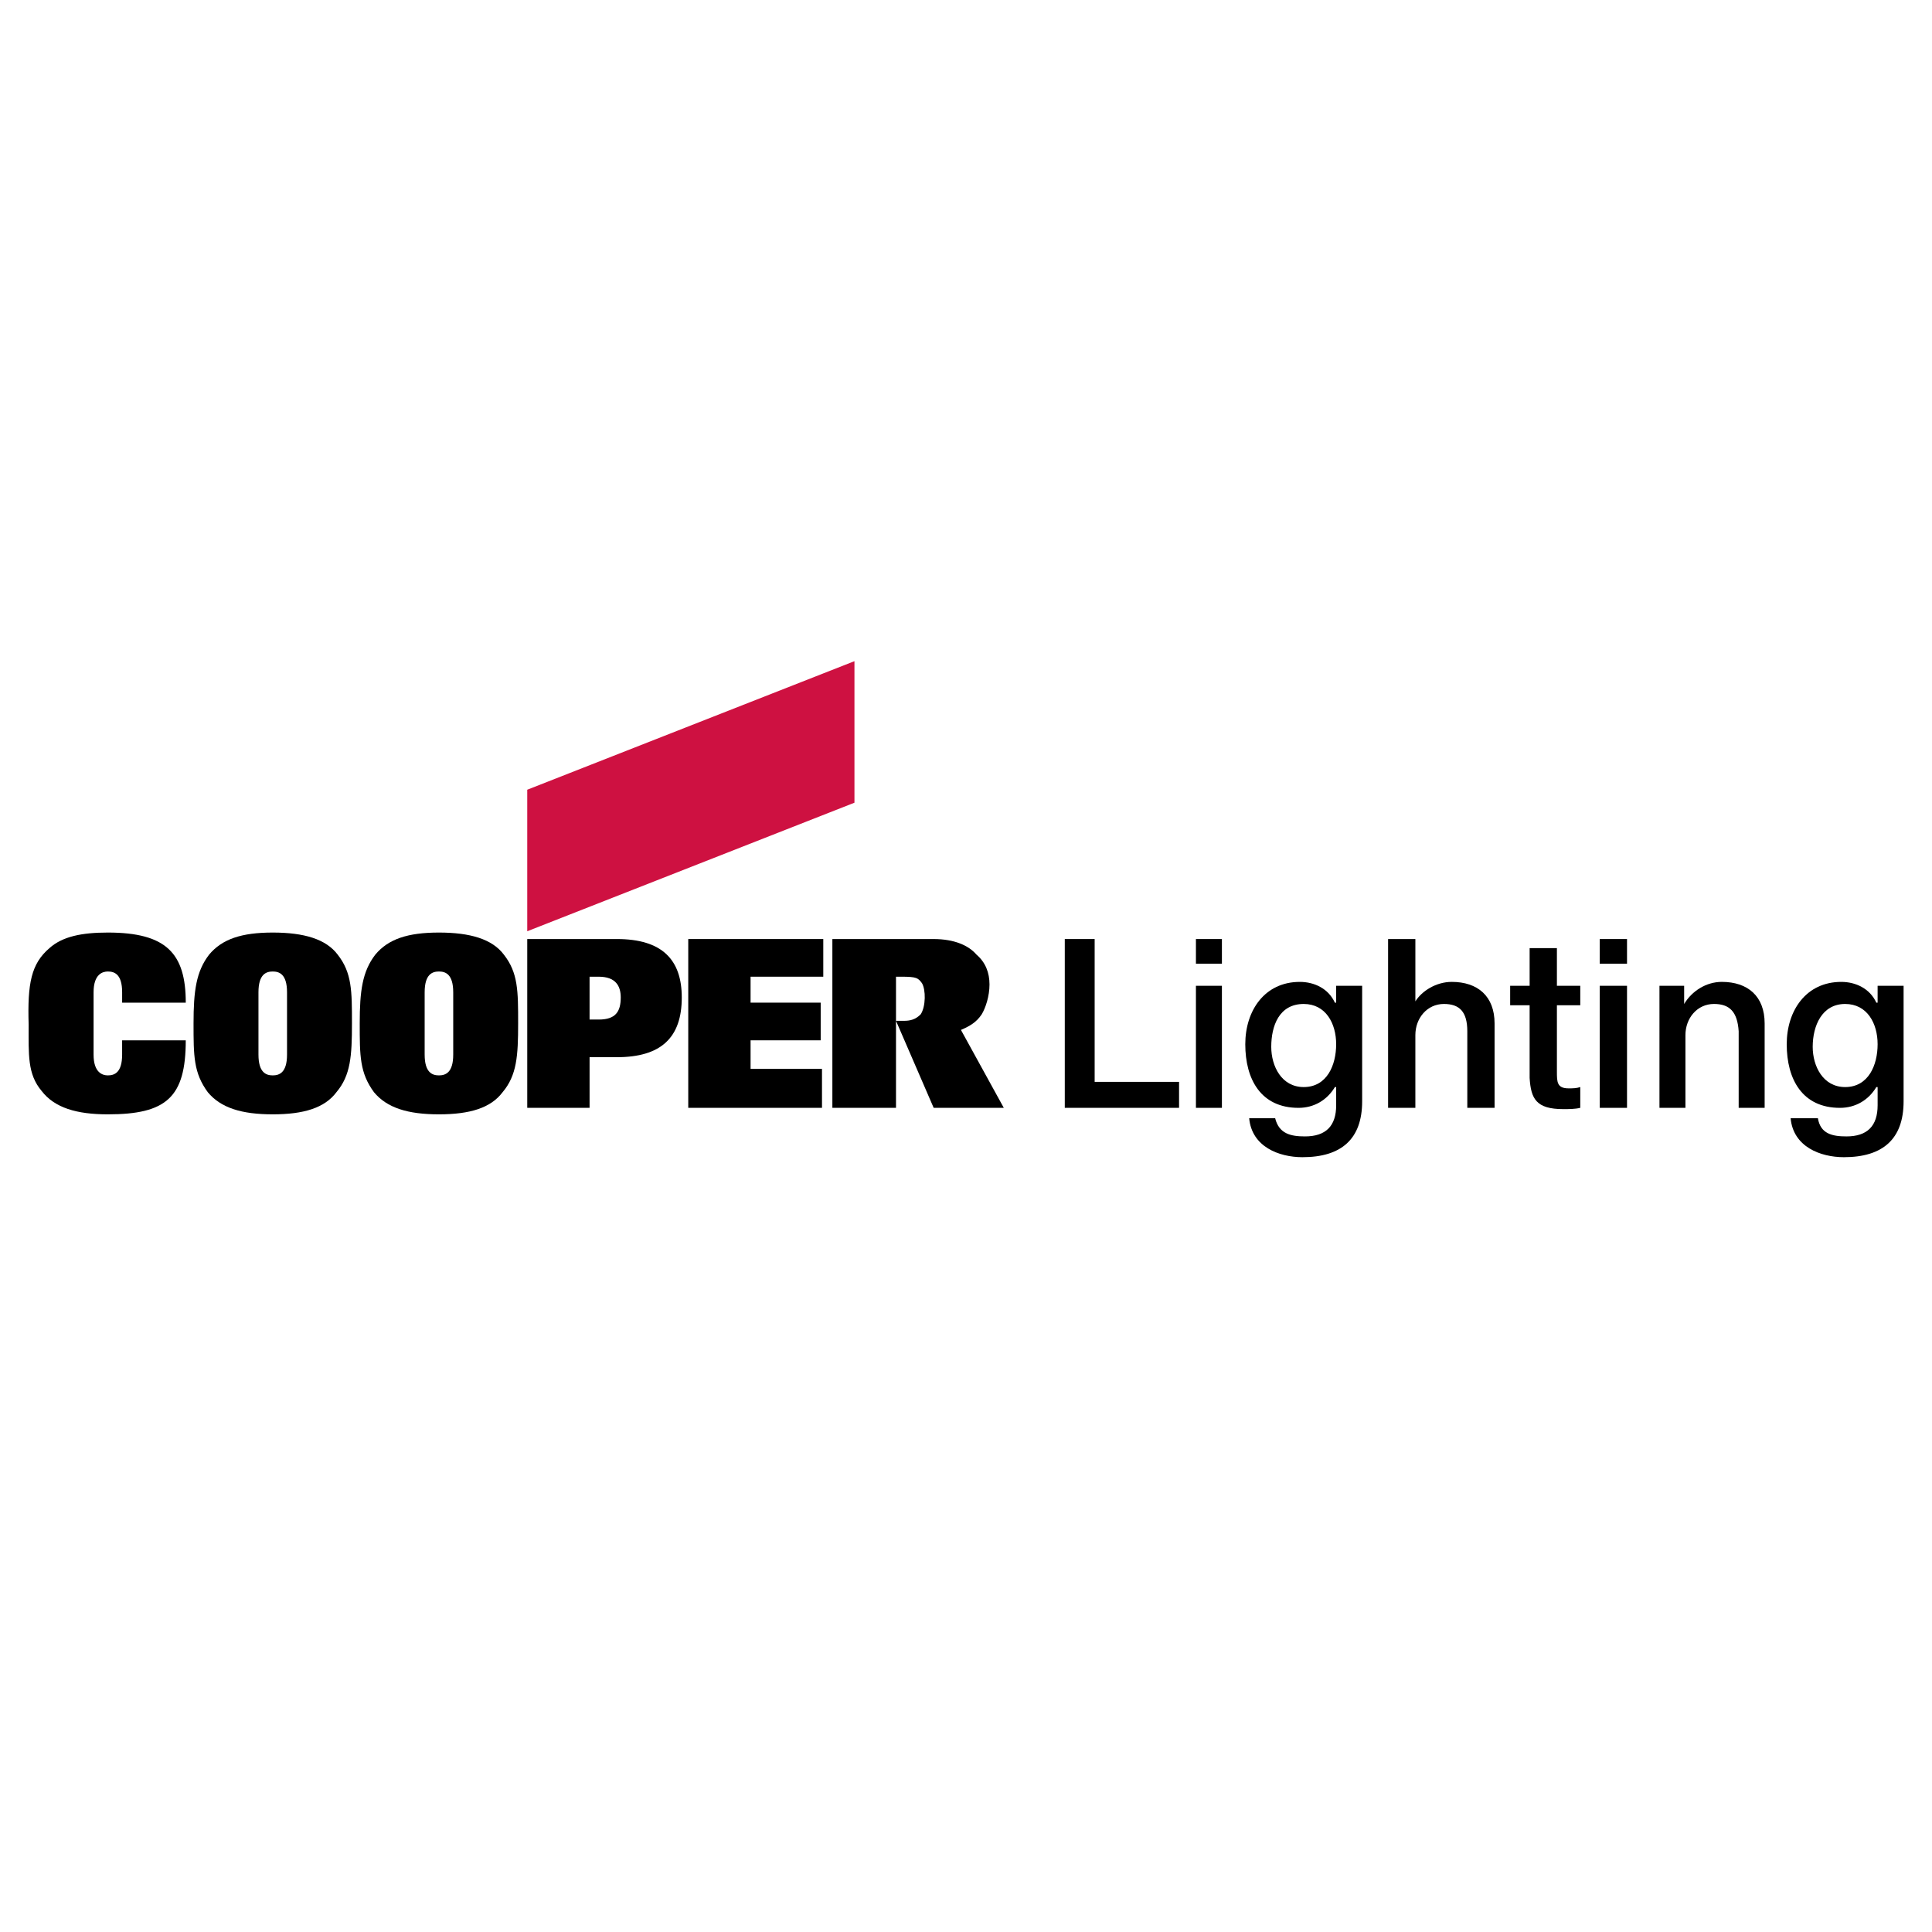 <?xml version="1.0" encoding="utf-8"?>
<!-- Generator: Adobe Illustrator 13.0.0, SVG Export Plug-In . SVG Version: 6.00 Build 14948)  -->
<!DOCTYPE svg PUBLIC "-//W3C//DTD SVG 1.0//EN" "http://www.w3.org/TR/2001/REC-SVG-20010904/DTD/svg10.dtd">
<svg version="1.0" id="Layer_1" xmlns="http://www.w3.org/2000/svg" xmlns:xlink="http://www.w3.org/1999/xlink" x="0px" y="0px"
	 width="192.756px" height="192.756px" viewBox="0 0 192.756 192.756" enable-background="new 0 0 192.756 192.756"
	 xml:space="preserve">
<g>
	<polygon fill-rule="evenodd" clip-rule="evenodd" fill="#FFFFFF" points="0,0 192.756,0 192.756,192.756 0,192.756 0,0 	"/>
	<polygon fill-rule="evenodd" clip-rule="evenodd" points="106.234,93.688 109.214,93.688 109.214,107.938 117.635,107.938 
		117.635,110.529 106.234,110.529 106.234,93.688 	"/>
	<path fill-rule="evenodd" clip-rule="evenodd" d="M119.318,98.352h2.592v12.178h-2.592V98.352L119.318,98.352z M119.318,93.688
		h2.592v2.461h-2.592V93.688L119.318,93.688z"/>
	<path fill-rule="evenodd" clip-rule="evenodd" d="M130.071,108.457c-2.202,0-3.238-2.074-3.238-4.016
		c0-2.074,0.776-4.275,3.238-4.275c2.202,0,3.238,1.943,3.238,4.016S132.403,108.457,130.071,108.457L130.071,108.457z
		 M135.9,98.352h-2.591v1.684h-0.129c-0.648-1.424-2.073-2.072-3.498-2.072c-3.498,0-5.44,2.85-5.44,6.219
		c0,3.498,1.554,6.348,5.311,6.348c1.555,0,2.851-0.777,3.628-2.072h0.129v1.812c0,2.074-1.036,3.109-3.108,3.109
		c-1.426,0-2.592-0.26-2.979-1.812h-2.592c0.26,2.85,2.979,3.885,5.312,3.885c3.887,0,5.959-1.812,5.959-5.57V98.352L135.9,98.352z"
		/>
	<path fill-rule="evenodd" clip-rule="evenodd" d="M138.491,93.688h2.721v6.218l0,0c0.648-1.037,2.073-1.943,3.628-1.943
		c2.591,0,4.274,1.426,4.274,4.146v8.42h-2.721v-7.643c0-1.943-0.777-2.721-2.331-2.721c-1.685,0-2.851,1.424-2.851,3.109v7.254
		h-2.721V93.688L138.491,93.688z"/>
	<path fill-rule="evenodd" clip-rule="evenodd" d="M150.669,98.352h1.943v-3.756h2.721v3.756h2.331v1.943h-2.331v6.607
		c0,1.035,0,1.684,1.166,1.684c0.389,0,0.776,0,1.165-0.129v2.072c-0.518,0.129-1.165,0.129-1.684,0.129
		c-2.721,0-3.239-1.035-3.368-3.109v-7.254h-1.943V98.352L150.669,98.352z"/>
	<path fill-rule="evenodd" clip-rule="evenodd" d="M159.607,98.352h2.721v12.178h-2.721V98.352L159.607,98.352z M159.607,93.688
		h2.721v2.461h-2.721V93.688L159.607,93.688z"/>
	<path fill-rule="evenodd" clip-rule="evenodd" d="M165.566,98.352h2.462v1.814l0,0c0.777-1.297,2.202-2.203,3.757-2.203
		c2.591,0,4.274,1.426,4.274,4.146v8.42h-2.591v-7.643c-0.129-1.943-0.906-2.721-2.461-2.721c-1.685,0-2.85,1.424-2.85,3.109v7.254
		h-2.592V98.352L165.566,98.352z"/>
	<path fill-rule="evenodd" clip-rule="evenodd" d="M184.092,108.457c-2.202,0-3.238-2.074-3.238-4.016
		c0-2.074,0.906-4.275,3.238-4.275c2.202,0,3.238,1.943,3.238,4.016S186.424,108.457,184.092,108.457L184.092,108.457z
		 M189.921,98.352h-2.591v1.684h-0.129c-0.648-1.424-2.073-2.072-3.498-2.072c-3.498,0-5.441,2.85-5.441,6.219
		c0,3.498,1.555,6.348,5.312,6.348c1.555,0,2.851-0.777,3.628-2.072h0.129v1.812c0,2.074-1.036,3.109-3.108,3.109
		c-1.425,0-2.592-0.26-2.851-1.812h-2.721c0.26,2.85,2.979,3.885,5.312,3.885c3.887,0,5.959-1.812,5.959-5.57V98.352L189.921,98.352
		z"/>
	<polygon fill-rule="evenodd" clip-rule="evenodd" points="68.667,93.688 82.139,93.688 82.139,97.445 74.885,97.445 
		74.885,100.035 81.88,100.035 81.88,103.793 74.885,103.793 74.885,106.643 82.01,106.643 82.01,110.529 68.667,110.529 
		68.667,93.688 	"/>
	<path fill-rule="evenodd" clip-rule="evenodd" d="M61.542,93.688h-8.938v16.841h6.218v-5.053h2.721
		c4.404,0,6.478-1.943,6.478-5.959C68.019,95.761,66.076,93.688,61.542,93.688L61.542,93.688z M59.728,101.721h-0.907v-4.275h0.907
		c1.684,0,2.203,0.906,2.203,2.072C61.93,100.943,61.412,101.721,59.728,101.721L59.728,101.721z"/>
	<polygon fill-rule="evenodd" clip-rule="evenodd" fill="#CE1141" points="85.249,80.086 85.249,65.965 52.603,78.791 
		52.603,92.911 85.249,80.086 	"/>
	<path fill-rule="evenodd" clip-rule="evenodd" d="M97.426,95.243c-0.777-0.907-2.202-1.554-4.275-1.554H83.046v16.841h6.348V97.445
		h0.519c1.554,0,1.684,0.129,2.072,0.648c0.389,0.646,0.389,2.33-0.129,3.107c-0.518,0.52-1.036,0.648-1.684,0.648h-0.129h-0.648
		l3.757,8.68h6.996l-4.275-7.773l0,0c0.907-0.389,1.555-0.777,2.072-1.555c0.389-0.646,0.777-1.812,0.777-2.979
		S98.332,96.02,97.426,95.243L97.426,95.243z"/>
	<rect x="43.793" y="93.041" fill-rule="evenodd" clip-rule="evenodd" width="0" height="0"/>
	<rect x="51.696" y="102.109" fill-rule="evenodd" clip-rule="evenodd" width="0" height="0"/>
	<path fill-rule="evenodd" clip-rule="evenodd" d="M43.793,93.041c-3.109,0-5.052,0.648-6.348,2.202
		c-1.295,1.684-1.555,3.626-1.555,6.867l0,0c0,3.238,0,4.922,1.425,6.865c1.295,1.555,3.368,2.203,6.477,2.203
		c3.109,0,5.182-0.648,6.348-2.203c1.425-1.684,1.555-3.627,1.555-6.865c0-3.24,0-5.053-1.425-6.867
		C49.105,93.688,46.903,93.041,43.793,93.041L43.793,93.041z M43.793,107.291c-0.647,0-1.425-0.26-1.425-2.074l0,0V99
		c0-1.814,0.777-2.073,1.425-2.073c0.648,0,1.425,0.259,1.425,2.073v6.217l0,0C45.219,107.031,44.441,107.291,43.793,107.291
		L43.793,107.291z"/>
	<path fill-rule="evenodd" clip-rule="evenodd" d="M10.76,107.291L10.76,107.291c0.647,0,1.425-0.26,1.425-2.074l0,0v-1.424h6.348
		l0,0c0,5.699-1.943,7.385-7.772,7.385l0,0c-3.109,0-5.312-0.648-6.607-2.332c-1.425-1.686-1.295-3.629-1.295-6.607l0,0
		c-0.129-4.145,0.259-6.088,2.073-7.643c1.295-1.166,3.239-1.555,5.83-1.555l0,0c5.829,0,7.772,2.073,7.772,6.995h-6.348V99
		c0-1.814-0.777-2.073-1.425-2.073c-0.519,0-1.425,0.259-1.425,2.073v6.217l0,0C9.334,107.031,10.241,107.291,10.76,107.291
		L10.76,107.291L10.76,107.291z"/>
	<path fill-rule="evenodd" clip-rule="evenodd" d="M27.212,93.041c-3.109,0-5.053,0.648-6.348,2.202
		c-1.295,1.684-1.554,3.626-1.554,6.867l0,0c0,3.238,0,4.922,1.425,6.865c1.295,1.555,3.368,2.203,6.478,2.203
		c3.109,0,5.182-0.648,6.348-2.203c1.425-1.684,1.554-3.627,1.554-6.865c0-3.24,0-5.053-1.425-6.867
		C32.523,93.688,30.321,93.041,27.212,93.041L27.212,93.041z M27.212,107.291c-0.648,0-1.425-0.26-1.425-2.074l0,0V99
		c0-1.814,0.777-2.073,1.425-2.073c0.647,0,1.425,0.259,1.425,2.073v6.217l0,0C28.637,107.031,27.859,107.291,27.212,107.291
		L27.212,107.291z"/>
	<rect x="35.114" y="102.109" fill-rule="evenodd" clip-rule="evenodd" width="0" height="0"/>
	<rect x="27.212" y="93.041" fill-rule="evenodd" clip-rule="evenodd" width="0" height="0"/>
</g>
</svg>
